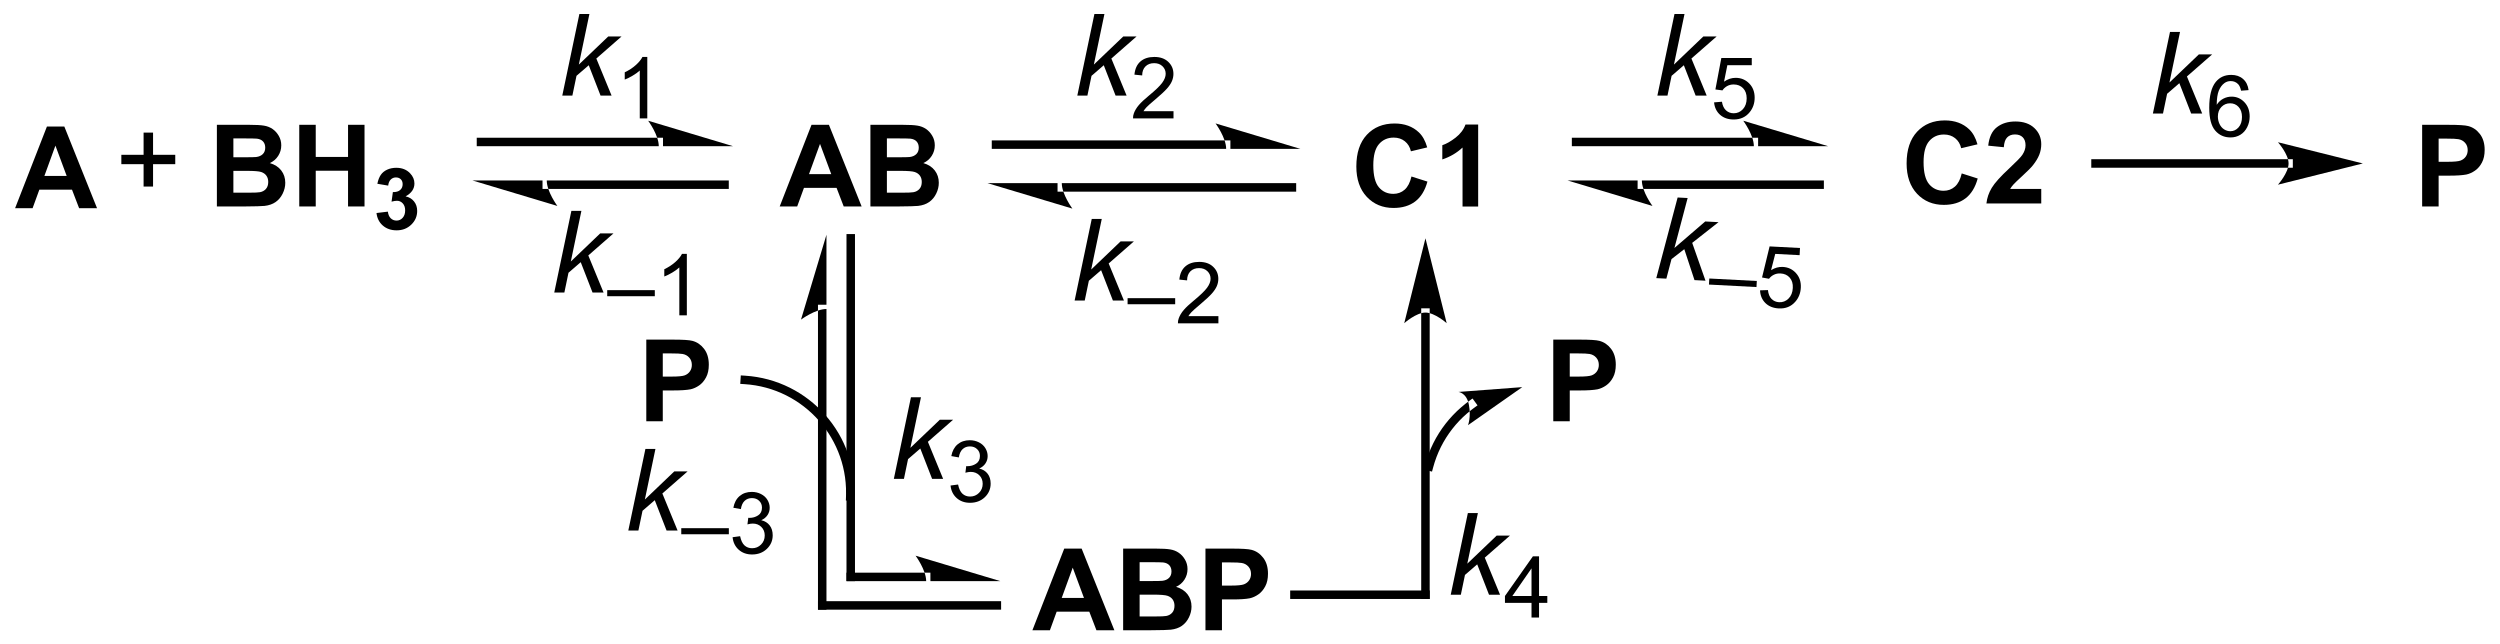 <?xml version="1.0" encoding="UTF-8"?>
<!DOCTYPE svg PUBLIC '-//W3C//DTD SVG 1.0//EN'
          'http://www.w3.org/TR/2001/REC-SVG-20010904/DTD/svg10.dtd'>
<svg stroke-dasharray="none" shape-rendering="auto" xmlns="http://www.w3.org/2000/svg" font-family="'Dialog'" text-rendering="auto" width="481" fill-opacity="1" color-interpolation="auto" color-rendering="auto" preserveAspectRatio="xMidYMid meet" font-size="12px" viewBox="0 0 481 124" fill="black" xmlns:xlink="http://www.w3.org/1999/xlink" stroke="black" image-rendering="auto" stroke-miterlimit="10" stroke-linecap="square" stroke-linejoin="miter" font-style="normal" stroke-width="1" height="124" stroke-dashoffset="0" font-weight="normal" stroke-opacity="1"
><!--Generated by the Batik Graphics2D SVG Generator--><defs id="genericDefs"
  /><g
  ><defs id="defs1"
    ><clipPath clipPathUnits="userSpaceOnUse" id="clipPath1"
      ><path d="M0.993 1.85 L181.252 1.85 L181.252 48.313 L0.993 48.313 L0.993 1.85 Z"
      /></clipPath
      ><clipPath clipPathUnits="userSpaceOnUse" id="clipPath2"
      ><path d="M219.271 323.561 L219.271 368.732 L394.518 368.732 L394.518 323.561 Z"
      /></clipPath
      ><clipPath clipPathUnits="userSpaceOnUse" id="clipPath3"
      ><path d="M0.993 1.85 L0.993 48.313 L181.252 48.313 L181.252 1.85 Z"
      /></clipPath
      ><clipPath clipPathUnits="userSpaceOnUse" id="clipPath4"
      ><path d="M221.215 323.561 L221.215 368.732 L395.472 368.732 L395.472 323.561 Z"
      /></clipPath
      ><clipPath clipPathUnits="userSpaceOnUse" id="clipPath5"
      ><path d="M218.387 329.646 L220.749 374.755 L395.755 365.589 L393.392 320.48 Z"
      /></clipPath
      ><clipPath clipPathUnits="userSpaceOnUse" id="clipPath6"
      ><path d="M218.684 329.63 L218.684 335.322 L218.684 335.322 L220.569 371.318 L220.569 371.318 L286.359 371.318 L395.472 365.604 L395.472 360.181 L393.446 321.5 L373.913 321.5 Z"
      /></clipPath
      ><clipPath clipPathUnits="userSpaceOnUse" id="clipPath7"
      ><path d="M219.265 323.552 L219.265 368.723 L394.512 368.723 L394.512 323.552 Z"
      /></clipPath
    ></defs
    ><g transform="scale(2.667,2.667) translate(-0.993,-1.85) matrix(1.029,0,0,1.029,-224.549,-330.965)"
    ><path d="M225.99 338.034 L224.733 338.034 L224.233 336.732 L221.944 336.732 L221.47 338.034 L220.243 338.034 L222.475 332.308 L223.696 332.308 L225.99 338.034 ZM223.86 335.769 L223.071 333.644 L222.298 335.769 L223.86 335.769 Z" stroke="none" clip-path="url(#clipPath2)"
    /></g
    ><g transform="matrix(2.743,0,0,2.743,-601.445,-887.505)"
    ><path d="M229.337 336.638 L229.337 335.068 L227.777 335.068 L227.777 334.411 L229.337 334.411 L229.337 332.854 L230.001 332.854 L230.001 334.411 L231.558 334.411 L231.558 335.068 L230.001 335.068 L230.001 336.638 L229.337 336.638 Z" stroke="none" clip-path="url(#clipPath2)"
    /></g
    ><g transform="matrix(2.743,0,0,2.743,-601.445,-887.505)"
    ><path d="M234.478 332.308 L236.768 332.308 Q237.447 332.308 237.78 332.365 Q238.117 332.42 238.38 332.599 Q238.643 332.779 238.817 333.079 Q238.994 333.378 238.994 333.748 Q238.994 334.151 238.778 334.487 Q238.562 334.823 238.189 334.99 Q238.713 335.144 238.994 335.511 Q239.275 335.878 239.275 336.373 Q239.275 336.764 239.093 337.133 Q238.913 337.503 238.598 337.724 Q238.283 337.943 237.822 337.995 Q237.533 338.026 236.429 338.034 L234.478 338.034 L234.478 332.308 ZM235.635 333.261 L235.635 334.584 L236.393 334.584 Q237.07 334.584 237.234 334.566 Q237.53 334.529 237.7 334.36 Q237.869 334.191 237.869 333.912 Q237.869 333.646 237.723 333.482 Q237.577 333.316 237.288 333.279 Q237.117 333.261 236.299 333.261 L235.635 333.261 ZM235.635 335.537 L235.635 337.068 L236.705 337.068 Q237.33 337.068 237.499 337.034 Q237.757 336.987 237.918 336.805 Q238.08 336.623 238.08 336.318 Q238.08 336.06 237.955 335.881 Q237.83 335.701 237.593 335.62 Q237.359 335.537 236.57 335.537 L235.635 335.537 ZM240.256 338.034 L240.256 332.308 L241.412 332.308 L241.412 334.56 L243.678 334.56 L243.678 332.308 L244.834 332.308 L244.834 338.034 L243.678 338.034 L243.678 335.529 L241.412 335.529 L241.412 338.034 L240.256 338.034 Z" stroke="none" clip-path="url(#clipPath2)"
    /></g
    ><g transform="matrix(2.743,0,0,2.743,-601.445,-887.505)"
    ><path d="M245.674 338.494 L246.471 338.398 Q246.508 338.703 246.674 338.865 Q246.842 339.025 247.08 339.025 Q247.334 339.025 247.508 338.832 Q247.684 338.638 247.684 338.31 Q247.684 338 247.516 337.818 Q247.35 337.636 247.109 337.636 Q246.951 337.636 246.73 337.697 L246.822 337.027 Q247.156 337.035 247.332 336.882 Q247.508 336.728 247.508 336.472 Q247.508 336.255 247.379 336.127 Q247.25 335.998 247.035 335.998 Q246.824 335.998 246.674 336.144 Q246.525 336.291 246.494 336.572 L245.734 336.443 Q245.814 336.054 245.973 335.822 Q246.133 335.587 246.418 335.455 Q246.705 335.322 247.059 335.322 Q247.666 335.322 248.031 335.709 Q248.334 336.025 248.334 336.423 Q248.334 336.988 247.715 337.326 Q248.084 337.404 248.305 337.679 Q248.527 337.955 248.527 338.345 Q248.527 338.91 248.113 339.31 Q247.701 339.709 247.086 339.709 Q246.502 339.709 246.117 339.373 Q245.734 339.037 245.674 338.494 Z" stroke="none" clip-path="url(#clipPath2)"
    /></g
    ><g transform="matrix(2.743,0,0,2.743,-601.445,-887.505)"
    ><path d="M279.702 338.034 L278.445 338.034 L277.945 336.732 L275.656 336.732 L275.182 338.034 L273.955 338.034 L276.187 332.308 L277.408 332.308 L279.702 338.034 ZM277.572 335.769 L276.783 333.644 L276.01 335.769 L277.572 335.769 ZM280.318 332.308 L282.607 332.308 Q283.287 332.308 283.62 332.365 Q283.956 332.42 284.219 332.599 Q284.482 332.779 284.657 333.079 Q284.834 333.378 284.834 333.748 Q284.834 334.151 284.618 334.487 Q284.402 334.823 284.029 334.99 Q284.553 335.144 284.834 335.511 Q285.115 335.878 285.115 336.373 Q285.115 336.764 284.933 337.133 Q284.753 337.503 284.438 337.724 Q284.123 337.943 283.662 337.995 Q283.373 338.026 282.269 338.034 L280.318 338.034 L280.318 332.308 ZM281.474 333.261 L281.474 334.584 L282.232 334.584 Q282.909 334.584 283.074 334.566 Q283.37 334.529 283.54 334.36 Q283.709 334.191 283.709 333.912 Q283.709 333.646 283.563 333.482 Q283.417 333.316 283.128 333.279 Q282.956 333.261 282.139 333.261 L281.474 333.261 ZM281.474 335.537 L281.474 337.068 L282.545 337.068 Q283.17 337.068 283.339 337.034 Q283.597 336.987 283.758 336.805 Q283.92 336.623 283.92 336.318 Q283.92 336.06 283.795 335.881 Q283.67 335.701 283.433 335.62 Q283.199 335.537 282.409 335.537 L281.474 335.537 Z" stroke="none" clip-path="url(#clipPath2)"
    /></g
    ><g transform="matrix(2.743,0,0,2.743,-601.445,-887.505)"
    ><path d="M318.269 335.933 L319.389 336.29 Q319.131 337.228 318.532 337.683 Q317.933 338.139 317.011 338.139 Q315.87 338.139 315.136 337.361 Q314.402 336.579 314.402 335.228 Q314.402 333.798 315.139 333.006 Q315.878 332.215 317.081 332.215 Q318.131 332.215 318.787 332.837 Q319.178 333.204 319.373 333.892 L318.23 334.165 Q318.128 333.72 317.805 333.462 Q317.483 333.204 317.022 333.204 Q316.386 333.204 315.988 333.663 Q315.592 334.118 315.592 335.142 Q315.592 336.228 315.983 336.689 Q316.373 337.15 316.998 337.15 Q317.459 337.15 317.79 336.858 Q318.123 336.564 318.269 335.933 ZM322.947 338.04 L321.851 338.04 L321.851 333.902 Q321.249 334.465 320.432 334.736 L320.432 333.738 Q320.861 333.598 321.364 333.207 Q321.869 332.814 322.057 332.29 L322.947 332.29 L322.947 338.04 Z" stroke="none" clip-path="url(#clipPath2)"
    /></g
    ><g transform="matrix(2.743,0,0,2.743,-601.445,-887.505)"
    ><path d="M356.866 335.717 L357.986 336.074 Q357.728 337.012 357.129 337.467 Q356.53 337.923 355.608 337.923 Q354.468 337.923 353.733 337.145 Q352.999 336.363 352.999 335.012 Q352.999 333.582 353.736 332.791 Q354.476 331.999 355.679 331.999 Q356.728 331.999 357.384 332.621 Q357.775 332.988 357.97 333.676 L356.827 333.949 Q356.726 333.504 356.403 333.246 Q356.08 332.988 355.619 332.988 Q354.983 332.988 354.585 333.447 Q354.189 333.902 354.189 334.926 Q354.189 336.012 354.58 336.473 Q354.97 336.934 355.595 336.934 Q356.056 336.934 356.387 336.642 Q356.72 336.348 356.866 335.717 ZM362.443 336.803 L362.443 337.824 L358.597 337.824 Q358.659 337.246 358.972 336.728 Q359.284 336.21 360.206 335.356 Q360.948 334.663 361.115 334.418 Q361.341 334.077 361.341 333.746 Q361.341 333.379 361.144 333.181 Q360.948 332.983 360.599 332.983 Q360.255 332.983 360.052 333.192 Q359.849 333.397 359.818 333.879 L358.724 333.77 Q358.823 332.863 359.339 332.47 Q359.854 332.074 360.628 332.074 Q361.474 332.074 361.959 332.533 Q362.443 332.988 362.443 333.668 Q362.443 334.053 362.305 334.405 Q362.167 334.754 361.865 335.137 Q361.667 335.389 361.146 335.866 Q360.628 336.342 360.487 336.499 Q360.349 336.655 360.263 336.803 L362.443 336.803 Z" stroke="none" clip-path="url(#clipPath2)"
    /></g
    ><g transform="matrix(2.743,0,0,2.743,-601.445,-887.505)"
    ><path d="M297.429 367.759 L296.171 367.759 L295.671 366.457 L293.382 366.457 L292.908 367.759 L291.681 367.759 L293.913 362.033 L295.134 362.033 L297.429 367.759 ZM295.298 365.494 L294.509 363.369 L293.736 365.494 L295.298 365.494 ZM298.045 362.033 L300.334 362.033 Q301.013 362.033 301.347 362.09 Q301.683 362.145 301.945 362.325 Q302.209 362.504 302.383 362.804 Q302.56 363.103 302.56 363.473 Q302.56 363.877 302.344 364.212 Q302.128 364.548 301.755 364.715 Q302.279 364.869 302.56 365.236 Q302.841 365.603 302.841 366.098 Q302.841 366.489 302.659 366.858 Q302.479 367.228 302.164 367.45 Q301.849 367.668 301.388 367.72 Q301.099 367.752 299.995 367.759 L298.045 367.759 L298.045 362.033 ZM299.201 362.986 L299.201 364.309 L299.959 364.309 Q300.636 364.309 300.8 364.291 Q301.097 364.254 301.266 364.085 Q301.435 363.916 301.435 363.637 Q301.435 363.371 301.289 363.207 Q301.144 363.041 300.854 363.004 Q300.683 362.986 299.865 362.986 L299.201 362.986 ZM299.201 365.262 L299.201 366.793 L300.271 366.793 Q300.896 366.793 301.065 366.759 Q301.323 366.712 301.485 366.53 Q301.646 366.348 301.646 366.043 Q301.646 365.785 301.521 365.606 Q301.396 365.426 301.159 365.345 Q300.925 365.262 300.136 365.262 L299.201 365.262 ZM303.819 367.759 L303.819 362.033 L305.673 362.033 Q306.728 362.033 307.048 362.119 Q307.541 362.246 307.871 362.679 Q308.205 363.111 308.205 363.793 Q308.205 364.322 308.012 364.681 Q307.822 365.041 307.528 365.246 Q307.233 365.45 306.929 365.517 Q306.515 365.598 305.728 365.598 L304.976 365.598 L304.976 367.759 L303.819 367.759 ZM304.976 363.002 L304.976 364.627 L305.608 364.627 Q306.291 364.627 306.52 364.538 Q306.752 364.447 306.882 364.257 Q307.015 364.064 307.015 363.809 Q307.015 363.496 306.83 363.293 Q306.647 363.09 306.366 363.041 Q306.158 363.002 305.533 363.002 L304.976 363.002 Z" stroke="none" clip-path="url(#clipPath2)"
    /></g
    ><g transform="matrix(2.743,0,0,2.743,-601.445,-887.505)"
    ><path d="M264.598 353.1 L264.598 347.374 L266.452 347.374 Q267.506 347.374 267.827 347.46 Q268.319 347.587 268.65 348.019 Q268.983 348.452 268.983 349.134 Q268.983 349.663 268.79 350.022 Q268.6 350.381 268.306 350.587 Q268.012 350.79 267.707 350.858 Q267.293 350.939 266.506 350.939 L265.754 350.939 L265.754 353.1 L264.598 353.1 ZM265.754 348.342 L265.754 349.967 L266.387 349.967 Q267.069 349.967 267.298 349.879 Q267.53 349.788 267.66 349.598 Q267.793 349.405 267.793 349.15 Q267.793 348.837 267.608 348.634 Q267.426 348.431 267.144 348.381 Q266.936 348.342 266.311 348.342 L265.754 348.342 Z" stroke="none" clip-path="url(#clipPath2)"
    /></g
    ><g transform="matrix(2.743,0,0,2.743,-606.779,-887.505)"
    ><path d="M330.16 353.1 L330.16 347.374 L332.014 347.374 Q333.069 347.374 333.389 347.46 Q333.881 347.587 334.212 348.019 Q334.545 348.452 334.545 349.134 Q334.545 349.663 334.353 350.022 Q334.163 350.381 333.868 350.587 Q333.574 350.79 333.269 350.858 Q332.855 350.939 332.069 350.939 L331.316 350.939 L331.316 353.1 L330.16 353.1 ZM331.316 348.342 L331.316 349.967 L331.949 349.967 Q332.631 349.967 332.861 349.879 Q333.092 349.788 333.223 349.598 Q333.355 349.405 333.355 349.15 Q333.355 348.837 333.17 348.634 Q332.988 348.431 332.707 348.381 Q332.499 348.342 331.874 348.342 L331.316 348.342 Z" stroke="none" clip-path="url(#clipPath4)"
    /></g
    ><g transform="matrix(2.743,0,0,2.743,-601.445,-887.505)"
    ><path d="M389.16 338.034 L389.16 332.308 L391.014 332.308 Q392.069 332.308 392.389 332.394 Q392.881 332.521 393.212 332.954 Q393.545 333.386 393.545 334.068 Q393.545 334.597 393.353 334.956 Q393.163 335.316 392.868 335.521 Q392.574 335.724 392.269 335.792 Q391.855 335.873 391.069 335.873 L390.316 335.873 L390.316 338.034 L389.16 338.034 ZM390.316 333.276 L390.316 334.901 L390.949 334.901 Q391.631 334.901 391.861 334.813 Q392.092 334.722 392.223 334.532 Q392.355 334.339 392.355 334.084 Q392.355 333.771 392.17 333.568 Q391.988 333.365 391.707 333.316 Q391.499 333.276 390.874 333.276 L390.316 333.276 Z" stroke="none" clip-path="url(#clipPath2)"
    /></g
    ><g transform="matrix(2.743,0,0,2.743,-601.445,-887.505)"
    ><path d="M265.473 333.807 L265.473 333.807 L253.003 333.807 L252.705 333.807 L252.705 333.212 L253.003 333.212 L265.473 333.212 L265.77 333.212 L265.77 333.807 ZM270.681 333.807 L264.729 332.021 C264.729 332.021 265.473 333.026 265.473 333.807 ZM270.086 336.807 L270.086 336.807 L257.616 336.807 L257.319 336.807 L257.319 336.212 L257.616 336.212 L270.086 336.212 L270.384 336.212 L270.384 336.807 ZM252.408 336.212 L258.36 337.998 C258.36 337.998 257.616 336.993 257.616 336.212 Z" stroke="none" clip-path="url(#clipPath2)"
    /></g
    ><g transform="matrix(2.743,0,0,2.743,-601.445,-887.505)"
    ><path d="M258.705 330.259 L259.905 324.533 L260.608 324.533 L259.866 328.082 L261.929 326.111 L262.861 326.111 L261.093 327.658 L262.163 330.259 L261.39 330.259 L260.561 328.129 L259.702 328.871 L259.413 330.259 L258.705 330.259 Z" stroke="none" clip-path="url(#clipPath2)"
    /></g
    ><g transform="matrix(2.743,0,0,2.743,-601.445,-887.505)"
    ><path d="M264.668 331.859 L264.14 331.859 L264.14 328.498 Q263.949 328.68 263.64 328.861 Q263.332 329.043 263.086 329.135 L263.086 328.625 Q263.527 328.416 263.857 328.121 Q264.189 327.824 264.328 327.547 L264.668 327.547 L264.668 331.859 Z" stroke="none" clip-path="url(#clipPath2)"
    /></g
    ><g transform="matrix(2.743,0,0,2.743,-601.445,-887.505)"
    ><path d="M258.142 344.072 L259.343 338.345 L260.046 338.345 L259.304 341.895 L261.366 339.923 L262.298 339.923 L260.53 341.47 L261.601 344.072 L260.827 344.072 L259.999 341.942 L259.14 342.684 L258.851 344.072 L258.142 344.072 Z" stroke="none" clip-path="url(#clipPath2)"
    /></g
    ><g transform="matrix(2.743,0,0,2.743,-601.445,-887.505)"
    ><path d="M261.857 344.33 L261.857 343.904 L265.195 343.904 L265.195 344.33 L261.857 344.33 Z" stroke="none" clip-path="url(#clipPath2)"
    /></g
    ><g transform="matrix(2.743,0,0,2.743,-601.445,-887.505)"
    ><path d="M267.442 345.672 L266.915 345.672 L266.915 342.311 Q266.723 342.492 266.415 342.674 Q266.106 342.856 265.86 342.947 L265.86 342.438 Q266.301 342.228 266.631 341.934 Q266.963 341.637 267.102 341.359 L267.442 341.359 L267.442 345.672 Z" stroke="none" clip-path="url(#clipPath2)"
    /></g
    ><g transform="matrix(2.743,0,0,2.743,-601.445,-887.505)"
    ><path d="M305.271 333.995 L305.271 333.995 L289.128 333.995 L288.83 333.995 L288.83 333.399 L289.128 333.399 L305.271 333.399 L305.568 333.399 L305.568 333.995 ZM310.479 333.995 L304.527 332.209 C304.527 332.209 305.271 333.213 305.271 333.995 ZM309.884 336.995 L309.884 336.995 L293.741 336.995 L293.444 336.995 L293.444 336.399 L293.741 336.399 L309.884 336.399 L310.182 336.399 L310.182 336.995 ZM288.533 336.399 L294.485 338.185 C294.485 338.185 293.741 337.18 293.741 336.399 Z" stroke="none" clip-path="url(#clipPath2)"
    /></g
    ><g transform="matrix(2.743,0,0,2.743,-601.445,-887.505)"
    ><path d="M294.83 330.259 L296.03 324.533 L296.733 324.533 L295.991 328.082 L298.054 326.111 L298.986 326.111 L297.218 327.658 L298.288 330.259 L297.515 330.259 L296.686 328.129 L295.827 328.871 L295.538 330.259 L294.83 330.259 Z" stroke="none" clip-path="url(#clipPath2)"
    /></g
    ><g transform="matrix(2.743,0,0,2.743,-601.445,-887.505)"
    ><path d="M301.578 331.352 L301.578 331.859 L298.738 331.859 Q298.732 331.668 298.8 331.492 Q298.908 331.203 299.146 330.922 Q299.386 330.641 299.837 330.272 Q300.537 329.697 300.783 329.361 Q301.029 329.025 301.029 328.727 Q301.029 328.414 300.804 328.199 Q300.582 327.983 300.22 327.983 Q299.839 327.983 299.611 328.211 Q299.382 328.44 299.38 328.844 L298.837 328.789 Q298.894 328.182 299.257 327.865 Q299.621 327.547 300.232 327.547 Q300.851 327.547 301.211 327.891 Q301.572 328.233 301.572 328.738 Q301.572 328.996 301.466 329.246 Q301.361 329.494 301.115 329.77 Q300.871 330.045 300.302 330.525 Q299.828 330.924 299.693 331.066 Q299.558 331.209 299.47 331.352 L301.578 331.352 Z" stroke="none" clip-path="url(#clipPath2)"
    /></g
    ><g transform="matrix(2.743,0,0,2.743,-601.445,-887.505)"
    ><path d="M294.642 344.634 L295.843 338.908 L296.546 338.908 L295.804 342.457 L297.866 340.486 L298.798 340.486 L297.03 342.033 L298.101 344.634 L297.327 344.634 L296.499 342.504 L295.64 343.246 L295.351 344.634 L294.642 344.634 Z" stroke="none" clip-path="url(#clipPath2)"
    /></g
    ><g transform="matrix(2.743,0,0,2.743,-601.445,-887.505)"
    ><path d="M298.357 344.893 L298.357 344.467 L301.695 344.467 L301.695 344.893 L298.357 344.893 Z" stroke="none" clip-path="url(#clipPath2)"
    /></g
    ><g transform="matrix(2.743,0,0,2.743,-601.445,-887.505)"
    ><path d="M304.727 345.727 L304.727 346.234 L301.887 346.234 Q301.881 346.043 301.95 345.867 Q302.057 345.578 302.295 345.297 Q302.536 345.016 302.987 344.647 Q303.686 344.072 303.932 343.736 Q304.178 343.4 304.178 343.102 Q304.178 342.789 303.954 342.574 Q303.731 342.358 303.37 342.358 Q302.989 342.358 302.76 342.586 Q302.532 342.815 302.53 343.219 L301.987 343.164 Q302.043 342.557 302.407 342.24 Q302.77 341.922 303.381 341.922 Q304 341.922 304.36 342.266 Q304.721 342.608 304.721 343.113 Q304.721 343.371 304.616 343.621 Q304.51 343.869 304.264 344.145 Q304.02 344.42 303.452 344.9 Q302.977 345.299 302.842 345.441 Q302.708 345.584 302.62 345.727 L304.727 345.727 Z" stroke="none" clip-path="url(#clipPath2)"
    /></g
    ><g transform="matrix(2.743,0,0,2.743,-601.445,-887.505)"
    ><path d="M342.285 333.807 L342.285 333.807 L329.815 333.807 L329.518 333.807 L329.518 333.212 L329.815 333.212 L342.285 333.212 L342.583 333.212 L342.583 333.807 ZM347.494 333.807 L341.541 332.021 C341.541 332.021 342.285 333.026 342.285 333.807 ZM346.898 336.807 L346.898 336.807 L334.429 336.807 L334.131 336.807 L334.131 336.212 L334.429 336.212 L346.898 336.212 L347.196 336.212 L347.196 336.807 ZM329.22 336.212 L335.173 337.998 C335.173 337.998 334.429 336.993 334.429 336.212 Z" stroke="none" clip-path="url(#clipPath2)"
    /></g
    ><g transform="matrix(2.743,0,0,2.743,-601.445,-887.505)"
    ><path d="M335.517 330.259 L336.718 324.533 L337.421 324.533 L336.679 328.082 L338.741 326.111 L339.673 326.111 L337.905 327.658 L338.976 330.259 L338.202 330.259 L337.374 328.129 L336.515 328.871 L336.226 330.259 L335.517 330.259 Z" stroke="none" clip-path="url(#clipPath2)"
    /></g
    ><g transform="matrix(2.743,0,0,2.743,-601.445,-887.505)"
    ><path d="M339.494 330.734 L340.046 330.688 Q340.109 331.092 340.332 331.295 Q340.556 331.498 340.873 331.498 Q341.253 331.498 341.517 331.211 Q341.781 330.924 341.781 330.449 Q341.781 329.998 341.527 329.738 Q341.275 329.477 340.865 329.477 Q340.609 329.477 340.404 329.594 Q340.199 329.709 340.082 329.893 L339.587 329.828 L340.003 327.623 L342.138 327.623 L342.138 328.127 L340.425 328.127 L340.193 329.281 Q340.58 329.012 341.005 329.012 Q341.568 329.012 341.955 329.402 Q342.341 329.791 342.341 330.402 Q342.341 330.986 342.002 331.41 Q341.587 331.934 340.873 331.934 Q340.287 331.934 339.916 331.606 Q339.546 331.275 339.494 330.734 Z" stroke="none" clip-path="url(#clipPath2)"
    /></g
    ><g transform="matrix(2.739,0.143,-0.143,2.739,-550.912,-934.298)"
    ><path d="M335.395 343.135 L336.596 337.409 L337.299 337.409 L336.557 340.958 L338.619 338.987 L339.551 338.987 L337.783 340.534 L338.853 343.135 L338.08 343.135 L337.252 341.005 L336.392 341.748 L336.103 343.135 L335.395 343.135 Z" stroke="none" clip-path="url(#clipPath6)"
    /></g
    ><g transform="matrix(2.739,0.143,-0.143,2.739,-550.912,-934.298)"
    ><path d="M339.11 343.394 L339.11 342.968 L342.448 342.968 L342.448 343.394 L339.11 343.394 Z" stroke="none" clip-path="url(#clipPath6)"
    /></g
    ><g transform="matrix(2.739,0.143,-0.143,2.739,-550.912,-934.298)"
    ><path d="M342.709 343.611 L343.261 343.564 Q343.324 343.968 343.546 344.171 Q343.771 344.374 344.087 344.374 Q344.468 344.374 344.732 344.087 Q344.996 343.8 344.996 343.325 Q344.996 342.874 344.742 342.614 Q344.49 342.353 344.08 342.353 Q343.824 342.353 343.619 342.47 Q343.414 342.585 343.296 342.769 L342.802 342.704 L343.218 340.499 L345.353 340.499 L345.353 341.003 L343.64 341.003 L343.408 342.157 Q343.794 341.888 344.22 341.888 Q344.783 341.888 345.169 342.279 Q345.556 342.667 345.556 343.279 Q345.556 343.863 345.216 344.286 Q344.802 344.81 344.087 344.81 Q343.502 344.81 343.13 344.482 Q342.761 344.151 342.709 343.611 Z" stroke="none" clip-path="url(#clipPath6)"
    /></g
    ><g transform="matrix(2.743,0,0,2.743,-601.428,-887.481)"
    ><path d="M379.785 335.307 L379.785 335.307 L366.244 335.307 L365.946 335.307 L365.946 334.712 L366.244 334.712 L379.785 334.712 L380.083 334.712 L380.083 335.307 ZM384.994 335.009 L379.041 333.521 C379.041 333.521 379.785 334.358 379.785 335.009 C379.785 335.661 379.041 336.498 379.041 336.498 Z" stroke="none" clip-path="url(#clipPath7)"
    /></g
    ><g transform="matrix(2.743,0,0,2.743,-601.428,-887.481)"
    ><path d="M370.267 331.509 L371.468 325.783 L372.171 325.783 L371.429 329.332 L373.491 327.361 L374.423 327.361 L372.655 328.908 L373.726 331.509 L372.952 331.509 L372.124 329.379 L371.265 330.121 L370.976 331.509 L370.267 331.509 Z" stroke="none" clip-path="url(#clipPath7)"
    /></g
    ><g transform="matrix(2.743,0,0,2.743,-601.428,-887.481)"
    ><path d="M376.98 329.865 L376.455 329.906 Q376.384 329.596 376.255 329.455 Q376.043 329.231 375.728 329.231 Q375.476 329.231 375.287 329.371 Q375.037 329.553 374.892 329.902 Q374.75 330.25 374.744 330.895 Q374.935 330.603 375.211 330.463 Q375.486 330.322 375.787 330.322 Q376.314 330.322 376.685 330.711 Q377.056 331.1 377.056 331.715 Q377.056 332.119 376.88 332.467 Q376.707 332.812 376.402 332.998 Q376.097 333.184 375.711 333.184 Q375.052 333.184 374.636 332.699 Q374.22 332.213 374.22 331.1 Q374.22 329.853 374.679 329.289 Q375.082 328.797 375.761 328.797 Q376.267 328.797 376.591 329.082 Q376.916 329.365 376.98 329.865 ZM374.826 331.717 Q374.826 331.99 374.941 332.24 Q375.058 332.488 375.265 332.619 Q375.474 332.748 375.703 332.748 Q376.037 332.748 376.277 332.478 Q376.517 332.209 376.517 331.746 Q376.517 331.301 376.279 331.045 Q376.043 330.789 375.681 330.789 Q375.324 330.789 375.074 331.045 Q374.826 331.301 374.826 331.717 Z" stroke="none" clip-path="url(#clipPath7)"
    /></g
    ><g transform="matrix(2.743,0,0,2.743,-601.428,-887.481)"
    ><path d="M319.541 345.468 L319.541 345.468 L319.541 365.259 L319.541 365.557 L318.946 365.557 L318.946 365.259 L318.946 345.468 L318.946 345.17 L319.541 345.17 ZM319.244 340.259 L317.756 346.212 C317.756 346.212 318.593 345.468 319.244 345.468 C319.895 345.468 320.732 346.212 320.732 346.212 Z" stroke="none" clip-path="url(#clipPath7)"
    /></g
    ><g transform="matrix(2.743,0,0,2.743,-601.428,-887.481)"
    ><path d="M322.656 352.151 L322.656 352.151 C322.65 352.155 322.644 352.16 322.638 352.165 L322.637 352.165 C322.613 352.183 322.588 352.201 322.564 352.219 L322.386 351.981 L322.564 352.219 C322.515 352.256 322.467 352.293 322.419 352.331 L322.235 352.097 L322.419 352.331 C322.323 352.406 322.229 352.484 322.137 352.564 L322.137 352.564 C321.768 352.884 321.429 353.241 321.125 353.631 L321.125 353.631 C320.518 354.41 320.053 355.321 319.781 356.337 L319.704 356.624 L319.129 356.47 L319.206 356.183 C319.499 355.089 320 354.106 320.655 353.265 L320.89 353.448 L320.655 353.265 C320.983 352.845 321.349 352.46 321.747 352.115 L321.942 352.339 L321.747 352.115 C321.846 352.028 321.947 351.945 322.051 351.863 L322.051 351.863 C322.102 351.822 322.154 351.783 322.207 351.743 L322.207 351.743 C322.233 351.723 322.26 351.704 322.286 351.685 L322.462 351.925 L322.286 351.685 C322.292 351.68 322.299 351.675 322.306 351.67 L322.546 351.495 L322.897 351.976 ZM326.033 350.698 L321.557 351.035 C321.557 351.035 322.134 351.085 322.293 351.946 C322.453 352.806 322.228 353.367 322.228 353.367 Z" stroke="none" clip-path="url(#clipPath7)"
    /></g
    ><g transform="matrix(2.743,0,0,2.743,-601.428,-887.481)"
    ><path d="M319.244 365.557 L319.244 365.557 L310.053 365.557 L309.755 365.557 L309.755 364.962 L310.053 364.962 L319.244 364.962 L319.541 364.962 L319.541 365.557 Z" stroke="none" clip-path="url(#clipPath7)"
    /></g
    ><g transform="matrix(2.743,0,0,2.743,-601.428,-887.481)"
    ><path d="M278.634 364.009 L278.634 364.009 L278.634 340.259 L278.634 339.962 L279.229 339.962 L279.229 340.259 L279.229 364.009 L279.229 364.307 L278.634 364.307 Z" stroke="none" clip-path="url(#clipPath7)"
    /></g
    ><g transform="matrix(2.743,0,0,2.743,-601.428,-887.481)"
    ><path d="M276.931 365.712 L276.931 365.712 L289.181 365.712 L289.479 365.712 L289.479 366.307 L289.181 366.307 L276.931 366.307 L276.634 366.307 L276.634 365.712 Z" stroke="none" clip-path="url(#clipPath7)"
    /></g
    ><g transform="matrix(2.743,0,0,2.743,-601.428,-887.481)"
    ><path d="M277.229 345.218 L277.229 345.218 L277.229 366.009 L277.229 366.307 L276.634 366.307 L276.634 366.009 L276.634 345.218 L276.634 344.92 L277.229 344.92 ZM277.229 340.009 L275.443 345.962 C275.443 345.962 276.448 345.218 277.229 345.218 Z" stroke="none" clip-path="url(#clipPath7)"
    /></g
    ><g transform="matrix(2.743,0,0,2.743,-601.428,-887.481)"
    ><path d="M284.223 364.307 L284.223 364.307 L278.931 364.307 L278.634 364.307 L278.634 363.712 L278.931 363.712 L284.223 363.712 L284.52 363.712 L284.52 364.307 ZM289.431 364.307 L283.479 362.521 C283.479 362.521 284.223 363.526 284.223 364.307 Z" stroke="none" clip-path="url(#clipPath7)"
    /></g
    ><g transform="matrix(2.743,0,0,2.743,-601.428,-887.481)"
    ><path d="M321.017 365.259 L322.218 359.533 L322.921 359.533 L322.179 363.082 L324.241 361.111 L325.173 361.111 L323.405 362.658 L324.476 365.259 L323.702 365.259 L322.874 363.129 L322.015 363.871 L321.726 365.259 L321.017 365.259 Z" stroke="none" clip-path="url(#clipPath7)"
    /></g
    ><g transform="matrix(2.743,0,0,2.743,-601.428,-887.481)"
    ><path d="M326.683 366.859 L326.683 365.83 L324.82 365.83 L324.82 365.348 L326.781 362.565 L327.211 362.565 L327.211 365.348 L327.791 365.348 L327.791 365.83 L327.211 365.83 L327.211 366.859 L326.683 366.859 ZM326.683 365.348 L326.683 363.41 L325.339 365.348 L326.683 365.348 Z" stroke="none" clip-path="url(#clipPath7)"
    /></g
    ><g transform="matrix(2.743,0,0,2.743,-601.428,-887.481)"
    ><path d="M281.955 357.134 L283.155 351.408 L283.858 351.408 L283.116 354.957 L285.179 352.986 L286.111 352.986 L284.343 354.533 L285.413 357.134 L284.64 357.134 L283.811 355.004 L282.952 355.746 L282.663 357.134 L281.955 357.134 Z" stroke="none" clip-path="url(#clipPath7)"
    /></g
    ><g transform="matrix(2.743,0,0,2.743,-601.428,-887.481)"
    ><path d="M285.933 357.6 L286.461 357.529 Q286.552 357.978 286.769 358.176 Q286.988 358.373 287.302 358.373 Q287.673 358.373 287.929 358.115 Q288.187 357.858 288.187 357.477 Q288.187 357.113 287.949 356.879 Q287.712 356.643 287.345 356.643 Q287.197 356.643 286.974 356.701 L287.033 356.238 Q287.086 356.244 287.117 356.244 Q287.455 356.244 287.724 356.068 Q287.994 355.893 287.994 355.525 Q287.994 355.236 287.796 355.047 Q287.601 354.856 287.291 354.856 Q286.982 354.856 286.777 355.049 Q286.572 355.242 286.513 355.629 L285.986 355.535 Q286.084 355.004 286.425 354.713 Q286.769 354.422 287.279 354.422 Q287.63 354.422 287.925 354.572 Q288.222 354.723 288.378 354.984 Q288.535 355.244 288.535 355.537 Q288.535 355.816 288.384 356.045 Q288.236 356.274 287.943 356.408 Q288.324 356.496 288.535 356.774 Q288.746 357.049 288.746 357.465 Q288.746 358.027 288.336 358.42 Q287.925 358.811 287.298 358.811 Q286.734 358.811 286.359 358.475 Q285.986 358.137 285.933 357.6 Z" stroke="none" clip-path="url(#clipPath7)"
    /></g
    ><g transform="matrix(2.743,0,0,2.743,-601.428,-887.481)"
    ><path d="M278.6 358.354 L278.6 358.354 L278.6 358.351 L278.6 358.347 L278.6 358.345 L278.6 358.345 L278.6 358.345 L278.601 358.343 C278.601 358.335 278.601 358.327 278.601 358.319 L278.601 358.319 C278.602 358.303 278.602 358.286 278.602 358.27 L278.602 358.27 C278.603 358.238 278.603 358.205 278.604 358.173 L278.604 358.173 C278.606 358.043 278.604 357.914 278.599 357.785 L278.897 357.774 L278.599 357.785 C278.589 357.528 278.567 357.274 278.532 357.024 L278.827 356.983 L278.532 357.024 C278.462 356.523 278.344 356.037 278.18 355.571 L278.18 355.571 C277.854 354.639 277.35 353.785 276.706 353.054 L276.93 352.857 L276.706 353.054 C275.419 351.592 273.576 350.622 271.479 350.489 L271.182 350.47 L271.22 349.876 L271.517 349.895 C273.777 350.039 275.766 351.085 277.153 352.661 L277.153 352.661 C277.847 353.448 278.39 354.368 278.742 355.374 L278.461 355.473 L278.742 355.374 C278.918 355.877 279.046 356.402 279.122 356.942 L279.122 356.942 C279.159 357.212 279.184 357.486 279.194 357.763 L279.194 357.763 C279.199 357.901 279.201 358.04 279.199 358.18 L278.902 358.176 L279.199 358.18 C279.199 358.215 279.198 358.25 279.197 358.286 L278.9 358.278 L279.197 358.284 C279.197 358.302 279.196 358.32 279.195 358.337 L278.898 358.327 L279.195 358.337 C279.195 358.345 279.195 358.355 279.194 358.364 L278.897 358.353 L279.195 358.362 C279.194 358.363 279.194 358.365 279.194 358.366 L279.194 358.366 C279.194 358.369 279.194 358.371 279.194 358.373 L278.897 358.36 L279.194 358.369 L279.194 358.372 L279.185 358.67 L278.59 358.653 ZM278.887 358.582 C279.185 358.67 279.185 358.67 278.898 358.362 C278.898 358.362 278.59 358.653 278.887 358.582 Z" stroke="none" clip-path="url(#clipPath7)"
    /></g
    ><g transform="matrix(2.743,0,0,2.743,-601.428,-887.481)"
    ><path d="M263.33 360.759 L264.53 355.033 L265.233 355.033 L264.491 358.582 L266.554 356.611 L267.486 356.611 L265.718 358.158 L266.788 360.759 L266.015 360.759 L265.186 358.629 L264.327 359.371 L264.038 360.759 L263.33 360.759 Z" stroke="none" clip-path="url(#clipPath7)"
    /></g
    ><g transform="matrix(2.743,0,0,2.743,-601.428,-887.481)"
    ><path d="M267.045 361.018 L267.045 360.592 L270.382 360.592 L270.382 361.018 L267.045 361.018 Z" stroke="none" clip-path="url(#clipPath7)"
    /></g
    ><g transform="matrix(2.743,0,0,2.743,-601.428,-887.481)"
    ><path d="M270.645 361.225 L271.172 361.154 Q271.264 361.603 271.481 361.801 Q271.7 361.998 272.014 361.998 Q272.385 361.998 272.641 361.74 Q272.899 361.483 272.899 361.102 Q272.899 360.738 272.661 360.504 Q272.424 360.268 272.057 360.268 Q271.909 360.268 271.686 360.326 L271.745 359.863 Q271.797 359.869 271.829 359.869 Q272.166 359.869 272.436 359.693 Q272.706 359.518 272.706 359.15 Q272.706 358.861 272.508 358.672 Q272.313 358.481 272.002 358.481 Q271.694 358.481 271.489 358.674 Q271.284 358.867 271.225 359.254 L270.698 359.16 Q270.795 358.629 271.137 358.338 Q271.481 358.047 271.991 358.047 Q272.342 358.047 272.637 358.197 Q272.934 358.348 273.09 358.609 Q273.247 358.869 273.247 359.162 Q273.247 359.441 273.096 359.67 Q272.948 359.899 272.655 360.033 Q273.036 360.121 273.247 360.399 Q273.458 360.674 273.458 361.09 Q273.458 361.652 273.047 362.045 Q272.637 362.436 272.01 362.436 Q271.446 362.436 271.071 362.1 Q270.698 361.762 270.645 361.225 Z" stroke="none" clip-path="url(#clipPath7)"
    /></g
  ></g
></svg
>
